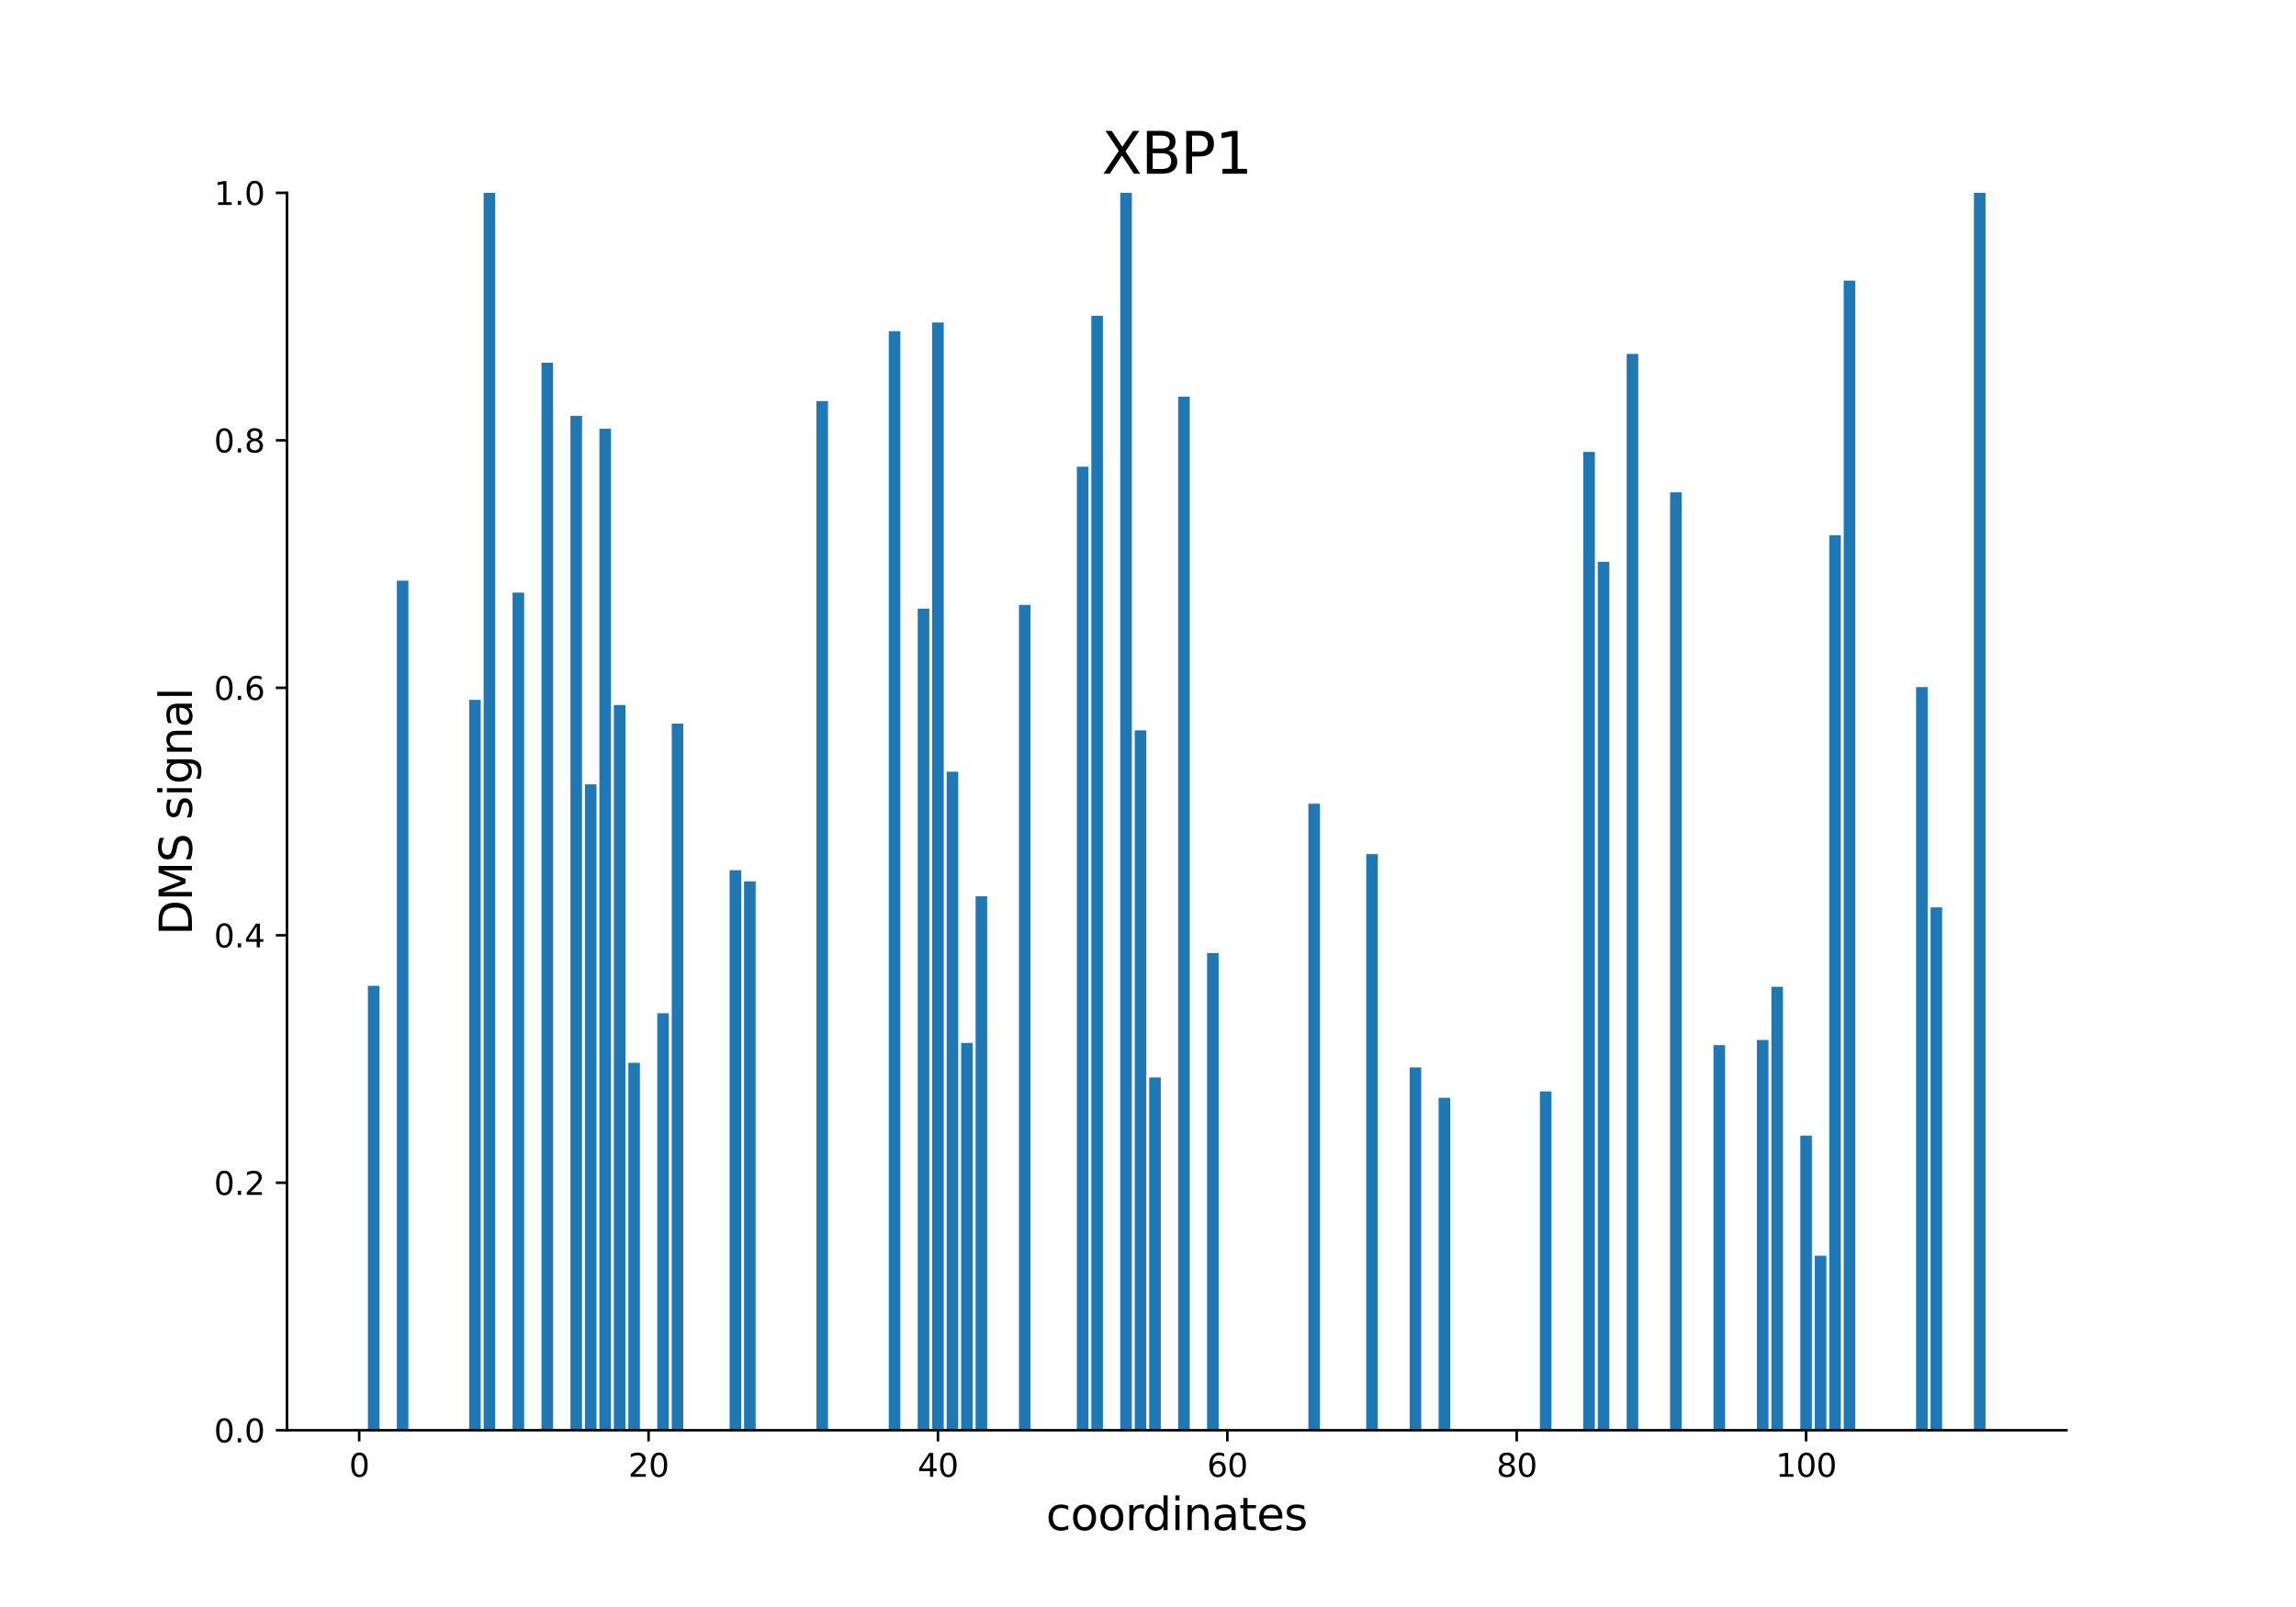 <?xml version="1.0" encoding="utf-8" standalone="no"?>
<!DOCTYPE svg PUBLIC "-//W3C//DTD SVG 1.1//EN"
  "http://www.w3.org/Graphics/SVG/1.1/DTD/svg11.dtd">
<svg xmlns:xlink="http://www.w3.org/1999/xlink" width="720pt" height="504pt" viewBox="0 0 720 504" xmlns="http://www.w3.org/2000/svg" version="1.1">
 <defs>
  <style type="text/css">*{stroke-linejoin: round; stroke-linecap: butt}</style>
 </defs>
 <g id="figure_1">
  <g id="patch_1">
   <path d="M 0 504 
L 720 504 
L 720 0 
L 0 0 
z
" style="fill: #ffffff"/>
  </g>
  <g id="axes_1">
   <g id="patch_2">
    <path d="M 90 448.56 
L 648 448.56 
L 648 60.48 
L 90 60.48 
z
" style="fill: #ffffff"/>
   </g>
   <g id="patch_3">
    <path d="M 115.364 448.56 
L 118.993 448.56 
L 118.993 309.187 
L 115.364 309.187 
z
" clip-path="url(#p81c399caf1)" style="fill: #1f77b4"/>
   </g>
   <g id="patch_4">
    <path d="M 124.438 448.56 
L 128.068 448.56 
L 128.068 182.117 
L 124.438 182.117 
z
" clip-path="url(#p81c399caf1)" style="fill: #1f77b4"/>
   </g>
   <g id="patch_5">
    <path d="M 147.125 448.56 
L 150.755 448.56 
L 150.755 219.495 
L 147.125 219.495 
z
" clip-path="url(#p81c399caf1)" style="fill: #1f77b4"/>
   </g>
   <g id="patch_6">
    <path d="M 151.662 448.56 
L 155.292 448.56 
L 155.292 60.48 
L 151.662 60.48 
z
" clip-path="url(#p81c399caf1)" style="fill: #1f77b4"/>
   </g>
   <g id="patch_7">
    <path d="M 160.737 448.56 
L 164.367 448.56 
L 164.367 185.864 
L 160.737 185.864 
z
" clip-path="url(#p81c399caf1)" style="fill: #1f77b4"/>
   </g>
   <g id="patch_8">
    <path d="M 169.812 448.56 
L 173.441 448.56 
L 173.441 113.751 
L 169.812 113.751 
z
" clip-path="url(#p81c399caf1)" style="fill: #1f77b4"/>
   </g>
   <g id="patch_9">
    <path d="M 178.886 448.56 
L 182.516 448.56 
L 182.516 130.425 
L 178.886 130.425 
z
" clip-path="url(#p81c399caf1)" style="fill: #1f77b4"/>
   </g>
   <g id="patch_10">
    <path d="M 183.423 448.56 
L 187.053 448.56 
L 187.053 245.997 
L 183.423 245.997 
z
" clip-path="url(#p81c399caf1)" style="fill: #1f77b4"/>
   </g>
   <g id="patch_11">
    <path d="M 187.961 448.56 
L 191.591 448.56 
L 191.591 134.463 
L 187.961 134.463 
z
" clip-path="url(#p81c399caf1)" style="fill: #1f77b4"/>
   </g>
   <g id="patch_12">
    <path d="M 192.498 448.56 
L 196.128 448.56 
L 196.128 221.103 
L 192.498 221.103 
z
" clip-path="url(#p81c399caf1)" style="fill: #1f77b4"/>
   </g>
   <g id="patch_13">
    <path d="M 197.035 448.56 
L 200.665 448.56 
L 200.665 333.333 
L 197.035 333.333 
z
" clip-path="url(#p81c399caf1)" style="fill: #1f77b4"/>
   </g>
   <g id="patch_14">
    <path d="M 206.11 448.56 
L 209.74 448.56 
L 209.74 317.772 
L 206.11 317.772 
z
" clip-path="url(#p81c399caf1)" style="fill: #1f77b4"/>
   </g>
   <g id="patch_15">
    <path d="M 210.647 448.56 
L 214.277 448.56 
L 214.277 226.946 
L 210.647 226.946 
z
" clip-path="url(#p81c399caf1)" style="fill: #1f77b4"/>
   </g>
   <g id="patch_16">
    <path d="M 228.797 448.56 
L 232.427 448.56 
L 232.427 272.924 
L 228.797 272.924 
z
" clip-path="url(#p81c399caf1)" style="fill: #1f77b4"/>
   </g>
   <g id="patch_17">
    <path d="M 233.334 448.56 
L 236.964 448.56 
L 236.964 276.431 
L 233.334 276.431 
z
" clip-path="url(#p81c399caf1)" style="fill: #1f77b4"/>
   </g>
   <g id="patch_18">
    <path d="M 256.021 448.56 
L 259.651 448.56 
L 259.651 125.795 
L 256.021 125.795 
z
" clip-path="url(#p81c399caf1)" style="fill: #1f77b4"/>
   </g>
   <g id="patch_19">
    <path d="M 278.707 448.56 
L 282.337 448.56 
L 282.337 103.844 
L 278.707 103.844 
z
" clip-path="url(#p81c399caf1)" style="fill: #1f77b4"/>
   </g>
   <g id="patch_20">
    <path d="M 287.782 448.56 
L 291.412 448.56 
L 291.412 190.878 
L 287.782 190.878 
z
" clip-path="url(#p81c399caf1)" style="fill: #1f77b4"/>
   </g>
   <g id="patch_21">
    <path d="M 292.319 448.56 
L 295.949 448.56 
L 295.949 101.136 
L 292.319 101.136 
z
" clip-path="url(#p81c399caf1)" style="fill: #1f77b4"/>
   </g>
   <g id="patch_22">
    <path d="M 296.857 448.56 
L 300.486 448.56 
L 300.486 242.041 
L 296.857 242.041 
z
" clip-path="url(#p81c399caf1)" style="fill: #1f77b4"/>
   </g>
   <g id="patch_23">
    <path d="M 301.394 448.56 
L 305.024 448.56 
L 305.024 327.083 
L 301.394 327.083 
z
" clip-path="url(#p81c399caf1)" style="fill: #1f77b4"/>
   </g>
   <g id="patch_24">
    <path d="M 305.931 448.56 
L 309.561 448.56 
L 309.561 281.102 
L 305.931 281.102 
z
" clip-path="url(#p81c399caf1)" style="fill: #1f77b4"/>
   </g>
   <g id="patch_25">
    <path d="M 319.543 448.56 
L 323.173 448.56 
L 323.173 189.709 
L 319.543 189.709 
z
" clip-path="url(#p81c399caf1)" style="fill: #1f77b4"/>
   </g>
   <g id="patch_26">
    <path d="M 337.692 448.56 
L 341.322 448.56 
L 341.322 146.372 
L 337.692 146.372 
z
" clip-path="url(#p81c399caf1)" style="fill: #1f77b4"/>
   </g>
   <g id="patch_27">
    <path d="M 342.23 448.56 
L 345.86 448.56 
L 345.86 99.034 
L 342.23 99.034 
z
" clip-path="url(#p81c399caf1)" style="fill: #1f77b4"/>
   </g>
   <g id="patch_28">
    <path d="M 351.304 448.56 
L 354.934 448.56 
L 354.934 60.48 
L 351.304 60.48 
z
" clip-path="url(#p81c399caf1)" style="fill: #1f77b4"/>
   </g>
   <g id="patch_29">
    <path d="M 355.842 448.56 
L 359.472 448.56 
L 359.472 229.065 
L 355.842 229.065 
z
" clip-path="url(#p81c399caf1)" style="fill: #1f77b4"/>
   </g>
   <g id="patch_30">
    <path d="M 360.379 448.56 
L 364.009 448.56 
L 364.009 337.913 
L 360.379 337.913 
z
" clip-path="url(#p81c399caf1)" style="fill: #1f77b4"/>
   </g>
   <g id="patch_31">
    <path d="M 369.454 448.56 
L 373.084 448.56 
L 373.084 124.413 
L 369.454 124.413 
z
" clip-path="url(#p81c399caf1)" style="fill: #1f77b4"/>
   </g>
   <g id="patch_32">
    <path d="M 378.528 448.56 
L 382.158 448.56 
L 382.158 298.91 
L 378.528 298.91 
z
" clip-path="url(#p81c399caf1)" style="fill: #1f77b4"/>
   </g>
   <g id="patch_33">
    <path d="M 410.29 448.56 
L 413.919 448.56 
L 413.919 252.048 
L 410.29 252.048 
z
" clip-path="url(#p81c399caf1)" style="fill: #1f77b4"/>
   </g>
   <g id="patch_34">
    <path d="M 428.439 448.56 
L 432.069 448.56 
L 432.069 267.87 
L 428.439 267.87 
z
" clip-path="url(#p81c399caf1)" style="fill: #1f77b4"/>
   </g>
   <g id="patch_35">
    <path d="M 442.051 448.56 
L 445.681 448.56 
L 445.681 334.764 
L 442.051 334.764 
z
" clip-path="url(#p81c399caf1)" style="fill: #1f77b4"/>
   </g>
   <g id="patch_36">
    <path d="M 446.588 448.56 
L 450.218 448.56 
L 450.218 448.56 
L 446.588 448.56 
z
" clip-path="url(#p81c399caf1)" style="fill: #1f77b4"/>
   </g>
   <g id="patch_37">
    <path d="M 451.126 448.56 
L 454.755 448.56 
L 454.755 344.306 
L 451.126 344.306 
z
" clip-path="url(#p81c399caf1)" style="fill: #1f77b4"/>
   </g>
   <g id="patch_38">
    <path d="M 482.887 448.56 
L 486.517 448.56 
L 486.517 342.315 
L 482.887 342.315 
z
" clip-path="url(#p81c399caf1)" style="fill: #1f77b4"/>
   </g>
   <g id="patch_39">
    <path d="M 496.499 448.56 
L 500.129 448.56 
L 500.129 141.741 
L 496.499 141.741 
z
" clip-path="url(#p81c399caf1)" style="fill: #1f77b4"/>
   </g>
   <g id="patch_40">
    <path d="M 501.036 448.56 
L 504.666 448.56 
L 504.666 176.194 
L 501.036 176.194 
z
" clip-path="url(#p81c399caf1)" style="fill: #1f77b4"/>
   </g>
   <g id="patch_41">
    <path d="M 510.111 448.56 
L 513.741 448.56 
L 513.741 110.991 
L 510.111 110.991 
z
" clip-path="url(#p81c399caf1)" style="fill: #1f77b4"/>
   </g>
   <g id="patch_42">
    <path d="M 523.723 448.56 
L 527.353 448.56 
L 527.353 154.401 
L 523.723 154.401 
z
" clip-path="url(#p81c399caf1)" style="fill: #1f77b4"/>
   </g>
   <g id="patch_43">
    <path d="M 537.335 448.56 
L 540.965 448.56 
L 540.965 327.788 
L 537.335 327.788 
z
" clip-path="url(#p81c399caf1)" style="fill: #1f77b4"/>
   </g>
   <g id="patch_44">
    <path d="M 550.947 448.56 
L 554.577 448.56 
L 554.577 326.173 
L 550.947 326.173 
z
" clip-path="url(#p81c399caf1)" style="fill: #1f77b4"/>
   </g>
   <g id="patch_45">
    <path d="M 555.484 448.56 
L 559.114 448.56 
L 559.114 309.481 
L 555.484 309.481 
z
" clip-path="url(#p81c399caf1)" style="fill: #1f77b4"/>
   </g>
   <g id="patch_46">
    <path d="M 564.559 448.56 
L 568.188 448.56 
L 568.188 356.158 
L 564.559 356.158 
z
" clip-path="url(#p81c399caf1)" style="fill: #1f77b4"/>
   </g>
   <g id="patch_47">
    <path d="M 569.096 448.56 
L 572.726 448.56 
L 572.726 393.838 
L 569.096 393.838 
z
" clip-path="url(#p81c399caf1)" style="fill: #1f77b4"/>
   </g>
   <g id="patch_48">
    <path d="M 573.633 448.56 
L 577.263 448.56 
L 577.263 167.872 
L 573.633 167.872 
z
" clip-path="url(#p81c399caf1)" style="fill: #1f77b4"/>
   </g>
   <g id="patch_49">
    <path d="M 578.171 448.56 
L 581.8 448.56 
L 581.8 88.014 
L 578.171 88.014 
z
" clip-path="url(#p81c399caf1)" style="fill: #1f77b4"/>
   </g>
   <g id="patch_50">
    <path d="M 600.857 448.56 
L 604.487 448.56 
L 604.487 215.496 
L 600.857 215.496 
z
" clip-path="url(#p81c399caf1)" style="fill: #1f77b4"/>
   </g>
   <g id="patch_51">
    <path d="M 605.395 448.56 
L 609.024 448.56 
L 609.024 284.586 
L 605.395 284.586 
z
" clip-path="url(#p81c399caf1)" style="fill: #1f77b4"/>
   </g>
   <g id="patch_52">
    <path d="M 619.007 448.56 
L 622.636 448.56 
L 622.636 60.48 
L 619.007 60.48 
z
" clip-path="url(#p81c399caf1)" style="fill: #1f77b4"/>
   </g>
   <g id="matplotlib.axis_1">
    <g id="xtick_1">
     <g id="line2d_1">
      <defs>
       <path id="m87fd19250b" d="M 0 0 
L 0 3.5 
" style="stroke: #000000; stroke-width: 0.8"/>
      </defs>
      <g>
       <use xlink:href="#m87fd19250b" x="112.641" y="448.56" style="stroke: #000000; stroke-width: 0.8"/>
      </g>
     </g>
     <g id="text_1">
      <!-- 0 -->
      <g transform="translate(109.46 463.158) scale(0.1 -0.1)">
       <defs>
        <path id="DejaVuSans-30" d="M 2034 4250 
Q 1547 4250 1301 3770 
Q 1056 3291 1056 2328 
Q 1056 1369 1301 889 
Q 1547 409 2034 409 
Q 2525 409 2770 889 
Q 3016 1369 3016 2328 
Q 3016 3291 2770 3770 
Q 2525 4250 2034 4250 
z
M 2034 4750 
Q 2819 4750 3233 4129 
Q 3647 3509 3647 2328 
Q 3647 1150 3233 529 
Q 2819 -91 2034 -91 
Q 1250 -91 836 529 
Q 422 1150 422 2328 
Q 422 3509 836 4129 
Q 1250 4750 2034 4750 
z
" transform="scale(0.016)"/>
       </defs>
       <use xlink:href="#DejaVuSans-30"/>
      </g>
     </g>
    </g>
    <g id="xtick_2">
     <g id="line2d_2">
      <g>
       <use xlink:href="#m87fd19250b" x="203.388" y="448.56" style="stroke: #000000; stroke-width: 0.8"/>
      </g>
     </g>
     <g id="text_2">
      <!-- 20 -->
      <g transform="translate(197.025 463.158) scale(0.1 -0.1)">
       <defs>
        <path id="DejaVuSans-32" d="M 1228 531 
L 3431 531 
L 3431 0 
L 469 0 
L 469 531 
Q 828 903 1448 1529 
Q 2069 2156 2228 2338 
Q 2531 2678 2651 2914 
Q 2772 3150 2772 3378 
Q 2772 3750 2511 3984 
Q 2250 4219 1831 4219 
Q 1534 4219 1204 4116 
Q 875 4013 500 3803 
L 500 4441 
Q 881 4594 1212 4672 
Q 1544 4750 1819 4750 
Q 2544 4750 2975 4387 
Q 3406 4025 3406 3419 
Q 3406 3131 3298 2873 
Q 3191 2616 2906 2266 
Q 2828 2175 2409 1742 
Q 1991 1309 1228 531 
z
" transform="scale(0.016)"/>
       </defs>
       <use xlink:href="#DejaVuSans-32"/>
       <use xlink:href="#DejaVuSans-30" x="63.623"/>
      </g>
     </g>
    </g>
    <g id="xtick_3">
     <g id="line2d_3">
      <g>
       <use xlink:href="#m87fd19250b" x="294.134" y="448.56" style="stroke: #000000; stroke-width: 0.8"/>
      </g>
     </g>
     <g id="text_3">
      <!-- 40 -->
      <g transform="translate(287.772 463.158) scale(0.1 -0.1)">
       <defs>
        <path id="DejaVuSans-34" d="M 2419 4116 
L 825 1625 
L 2419 1625 
L 2419 4116 
z
M 2253 4666 
L 3047 4666 
L 3047 1625 
L 3713 1625 
L 3713 1100 
L 3047 1100 
L 3047 0 
L 2419 0 
L 2419 1100 
L 313 1100 
L 313 1709 
L 2253 4666 
z
" transform="scale(0.016)"/>
       </defs>
       <use xlink:href="#DejaVuSans-34"/>
       <use xlink:href="#DejaVuSans-30" x="63.623"/>
      </g>
     </g>
    </g>
    <g id="xtick_4">
     <g id="line2d_4">
      <g>
       <use xlink:href="#m87fd19250b" x="384.881" y="448.56" style="stroke: #000000; stroke-width: 0.8"/>
      </g>
     </g>
     <g id="text_4">
      <!-- 60 -->
      <g transform="translate(378.518 463.158) scale(0.1 -0.1)">
       <defs>
        <path id="DejaVuSans-36" d="M 2113 2584 
Q 1688 2584 1439 2293 
Q 1191 2003 1191 1497 
Q 1191 994 1439 701 
Q 1688 409 2113 409 
Q 2538 409 2786 701 
Q 3034 994 3034 1497 
Q 3034 2003 2786 2293 
Q 2538 2584 2113 2584 
z
M 3366 4563 
L 3366 3988 
Q 3128 4100 2886 4159 
Q 2644 4219 2406 4219 
Q 1781 4219 1451 3797 
Q 1122 3375 1075 2522 
Q 1259 2794 1537 2939 
Q 1816 3084 2150 3084 
Q 2853 3084 3261 2657 
Q 3669 2231 3669 1497 
Q 3669 778 3244 343 
Q 2819 -91 2113 -91 
Q 1303 -91 875 529 
Q 447 1150 447 2328 
Q 447 3434 972 4092 
Q 1497 4750 2381 4750 
Q 2619 4750 2861 4703 
Q 3103 4656 3366 4563 
z
" transform="scale(0.016)"/>
       </defs>
       <use xlink:href="#DejaVuSans-36"/>
       <use xlink:href="#DejaVuSans-30" x="63.623"/>
      </g>
     </g>
    </g>
    <g id="xtick_5">
     <g id="line2d_5">
      <g>
       <use xlink:href="#m87fd19250b" x="475.627" y="448.56" style="stroke: #000000; stroke-width: 0.8"/>
      </g>
     </g>
     <g id="text_5">
      <!-- 80 -->
      <g transform="translate(469.265 463.158) scale(0.1 -0.1)">
       <defs>
        <path id="DejaVuSans-38" d="M 2034 2216 
Q 1584 2216 1326 1975 
Q 1069 1734 1069 1313 
Q 1069 891 1326 650 
Q 1584 409 2034 409 
Q 2484 409 2743 651 
Q 3003 894 3003 1313 
Q 3003 1734 2745 1975 
Q 2488 2216 2034 2216 
z
M 1403 2484 
Q 997 2584 770 2862 
Q 544 3141 544 3541 
Q 544 4100 942 4425 
Q 1341 4750 2034 4750 
Q 2731 4750 3128 4425 
Q 3525 4100 3525 3541 
Q 3525 3141 3298 2862 
Q 3072 2584 2669 2484 
Q 3125 2378 3379 2068 
Q 3634 1759 3634 1313 
Q 3634 634 3220 271 
Q 2806 -91 2034 -91 
Q 1263 -91 848 271 
Q 434 634 434 1313 
Q 434 1759 690 2068 
Q 947 2378 1403 2484 
z
M 1172 3481 
Q 1172 3119 1398 2916 
Q 1625 2713 2034 2713 
Q 2441 2713 2670 2916 
Q 2900 3119 2900 3481 
Q 2900 3844 2670 4047 
Q 2441 4250 2034 4250 
Q 1625 4250 1398 4047 
Q 1172 3844 1172 3481 
z
" transform="scale(0.016)"/>
       </defs>
       <use xlink:href="#DejaVuSans-38"/>
       <use xlink:href="#DejaVuSans-30" x="63.623"/>
      </g>
     </g>
    </g>
    <g id="xtick_6">
     <g id="line2d_6">
      <g>
       <use xlink:href="#m87fd19250b" x="566.374" y="448.56" style="stroke: #000000; stroke-width: 0.8"/>
      </g>
     </g>
     <g id="text_6">
      <!-- 100 -->
      <g transform="translate(556.83 463.158) scale(0.1 -0.1)">
       <defs>
        <path id="DejaVuSans-31" d="M 794 531 
L 1825 531 
L 1825 4091 
L 703 3866 
L 703 4441 
L 1819 4666 
L 2450 4666 
L 2450 531 
L 3481 531 
L 3481 0 
L 794 0 
L 794 531 
z
" transform="scale(0.016)"/>
       </defs>
       <use xlink:href="#DejaVuSans-31"/>
       <use xlink:href="#DejaVuSans-30" x="63.623"/>
       <use xlink:href="#DejaVuSans-30" x="127.246"/>
      </g>
     </g>
    </g>
    <g id="text_7">
     <!-- coordinates -->
     <g transform="translate(328.017 479.876) scale(0.14 -0.14)">
      <defs>
       <path id="DejaVuSans-63" d="M 3122 3366 
L 3122 2828 
Q 2878 2963 2633 3030 
Q 2388 3097 2138 3097 
Q 1578 3097 1268 2742 
Q 959 2388 959 1747 
Q 959 1106 1268 751 
Q 1578 397 2138 397 
Q 2388 397 2633 464 
Q 2878 531 3122 666 
L 3122 134 
Q 2881 22 2623 -34 
Q 2366 -91 2075 -91 
Q 1284 -91 818 406 
Q 353 903 353 1747 
Q 353 2603 823 3093 
Q 1294 3584 2113 3584 
Q 2378 3584 2631 3529 
Q 2884 3475 3122 3366 
z
" transform="scale(0.016)"/>
       <path id="DejaVuSans-6f" d="M 1959 3097 
Q 1497 3097 1228 2736 
Q 959 2375 959 1747 
Q 959 1119 1226 758 
Q 1494 397 1959 397 
Q 2419 397 2687 759 
Q 2956 1122 2956 1747 
Q 2956 2369 2687 2733 
Q 2419 3097 1959 3097 
z
M 1959 3584 
Q 2709 3584 3137 3096 
Q 3566 2609 3566 1747 
Q 3566 888 3137 398 
Q 2709 -91 1959 -91 
Q 1206 -91 779 398 
Q 353 888 353 1747 
Q 353 2609 779 3096 
Q 1206 3584 1959 3584 
z
" transform="scale(0.016)"/>
       <path id="DejaVuSans-72" d="M 2631 2963 
Q 2534 3019 2420 3045 
Q 2306 3072 2169 3072 
Q 1681 3072 1420 2755 
Q 1159 2438 1159 1844 
L 1159 0 
L 581 0 
L 581 3500 
L 1159 3500 
L 1159 2956 
Q 1341 3275 1631 3429 
Q 1922 3584 2338 3584 
Q 2397 3584 2469 3576 
Q 2541 3569 2628 3553 
L 2631 2963 
z
" transform="scale(0.016)"/>
       <path id="DejaVuSans-64" d="M 2906 2969 
L 2906 4863 
L 3481 4863 
L 3481 0 
L 2906 0 
L 2906 525 
Q 2725 213 2448 61 
Q 2172 -91 1784 -91 
Q 1150 -91 751 415 
Q 353 922 353 1747 
Q 353 2572 751 3078 
Q 1150 3584 1784 3584 
Q 2172 3584 2448 3432 
Q 2725 3281 2906 2969 
z
M 947 1747 
Q 947 1113 1208 752 
Q 1469 391 1925 391 
Q 2381 391 2643 752 
Q 2906 1113 2906 1747 
Q 2906 2381 2643 2742 
Q 2381 3103 1925 3103 
Q 1469 3103 1208 2742 
Q 947 2381 947 1747 
z
" transform="scale(0.016)"/>
       <path id="DejaVuSans-69" d="M 603 3500 
L 1178 3500 
L 1178 0 
L 603 0 
L 603 3500 
z
M 603 4863 
L 1178 4863 
L 1178 4134 
L 603 4134 
L 603 4863 
z
" transform="scale(0.016)"/>
       <path id="DejaVuSans-6e" d="M 3513 2113 
L 3513 0 
L 2938 0 
L 2938 2094 
Q 2938 2591 2744 2837 
Q 2550 3084 2163 3084 
Q 1697 3084 1428 2787 
Q 1159 2491 1159 1978 
L 1159 0 
L 581 0 
L 581 3500 
L 1159 3500 
L 1159 2956 
Q 1366 3272 1645 3428 
Q 1925 3584 2291 3584 
Q 2894 3584 3203 3211 
Q 3513 2838 3513 2113 
z
" transform="scale(0.016)"/>
       <path id="DejaVuSans-61" d="M 2194 1759 
Q 1497 1759 1228 1600 
Q 959 1441 959 1056 
Q 959 750 1161 570 
Q 1363 391 1709 391 
Q 2188 391 2477 730 
Q 2766 1069 2766 1631 
L 2766 1759 
L 2194 1759 
z
M 3341 1997 
L 3341 0 
L 2766 0 
L 2766 531 
Q 2569 213 2275 61 
Q 1981 -91 1556 -91 
Q 1019 -91 701 211 
Q 384 513 384 1019 
Q 384 1609 779 1909 
Q 1175 2209 1959 2209 
L 2766 2209 
L 2766 2266 
Q 2766 2663 2505 2880 
Q 2244 3097 1772 3097 
Q 1472 3097 1187 3025 
Q 903 2953 641 2809 
L 641 3341 
Q 956 3463 1253 3523 
Q 1550 3584 1831 3584 
Q 2591 3584 2966 3190 
Q 3341 2797 3341 1997 
z
" transform="scale(0.016)"/>
       <path id="DejaVuSans-74" d="M 1172 4494 
L 1172 3500 
L 2356 3500 
L 2356 3053 
L 1172 3053 
L 1172 1153 
Q 1172 725 1289 603 
Q 1406 481 1766 481 
L 2356 481 
L 2356 0 
L 1766 0 
Q 1100 0 847 248 
Q 594 497 594 1153 
L 594 3053 
L 172 3053 
L 172 3500 
L 594 3500 
L 594 4494 
L 1172 4494 
z
" transform="scale(0.016)"/>
       <path id="DejaVuSans-65" d="M 3597 1894 
L 3597 1613 
L 953 1613 
Q 991 1019 1311 708 
Q 1631 397 2203 397 
Q 2534 397 2845 478 
Q 3156 559 3463 722 
L 3463 178 
Q 3153 47 2828 -22 
Q 2503 -91 2169 -91 
Q 1331 -91 842 396 
Q 353 884 353 1716 
Q 353 2575 817 3079 
Q 1281 3584 2069 3584 
Q 2775 3584 3186 3129 
Q 3597 2675 3597 1894 
z
M 3022 2063 
Q 3016 2534 2758 2815 
Q 2500 3097 2075 3097 
Q 1594 3097 1305 2825 
Q 1016 2553 972 2059 
L 3022 2063 
z
" transform="scale(0.016)"/>
       <path id="DejaVuSans-73" d="M 2834 3397 
L 2834 2853 
Q 2591 2978 2328 3040 
Q 2066 3103 1784 3103 
Q 1356 3103 1142 2972 
Q 928 2841 928 2578 
Q 928 2378 1081 2264 
Q 1234 2150 1697 2047 
L 1894 2003 
Q 2506 1872 2764 1633 
Q 3022 1394 3022 966 
Q 3022 478 2636 193 
Q 2250 -91 1575 -91 
Q 1294 -91 989 -36 
Q 684 19 347 128 
L 347 722 
Q 666 556 975 473 
Q 1284 391 1588 391 
Q 1994 391 2212 530 
Q 2431 669 2431 922 
Q 2431 1156 2273 1281 
Q 2116 1406 1581 1522 
L 1381 1569 
Q 847 1681 609 1914 
Q 372 2147 372 2553 
Q 372 3047 722 3315 
Q 1072 3584 1716 3584 
Q 2034 3584 2315 3537 
Q 2597 3491 2834 3397 
z
" transform="scale(0.016)"/>
      </defs>
      <use xlink:href="#DejaVuSans-63"/>
      <use xlink:href="#DejaVuSans-6f" x="54.98"/>
      <use xlink:href="#DejaVuSans-6f" x="116.162"/>
      <use xlink:href="#DejaVuSans-72" x="177.344"/>
      <use xlink:href="#DejaVuSans-64" x="216.707"/>
      <use xlink:href="#DejaVuSans-69" x="280.184"/>
      <use xlink:href="#DejaVuSans-6e" x="307.967"/>
      <use xlink:href="#DejaVuSans-61" x="371.346"/>
      <use xlink:href="#DejaVuSans-74" x="432.625"/>
      <use xlink:href="#DejaVuSans-65" x="471.834"/>
      <use xlink:href="#DejaVuSans-73" x="533.357"/>
     </g>
    </g>
   </g>
   <g id="matplotlib.axis_2">
    <g id="ytick_1">
     <g id="line2d_7">
      <defs>
       <path id="m7607e923a4" d="M 0 0 
L -3.5 0 
" style="stroke: #000000; stroke-width: 0.8"/>
      </defs>
      <g>
       <use xlink:href="#m7607e923a4" x="90" y="448.56" style="stroke: #000000; stroke-width: 0.8"/>
      </g>
     </g>
     <g id="text_8">
      <!-- 0.0 -->
      <g transform="translate(67.097 452.359) scale(0.1 -0.1)">
       <defs>
        <path id="DejaVuSans-2e" d="M 684 794 
L 1344 794 
L 1344 0 
L 684 0 
L 684 794 
z
" transform="scale(0.016)"/>
       </defs>
       <use xlink:href="#DejaVuSans-30"/>
       <use xlink:href="#DejaVuSans-2e" x="63.623"/>
       <use xlink:href="#DejaVuSans-30" x="95.41"/>
      </g>
     </g>
    </g>
    <g id="ytick_2">
     <g id="line2d_8">
      <g>
       <use xlink:href="#m7607e923a4" x="90" y="370.944" style="stroke: #000000; stroke-width: 0.8"/>
      </g>
     </g>
     <g id="text_9">
      <!-- 0.2 -->
      <g transform="translate(67.097 374.743) scale(0.1 -0.1)">
       <use xlink:href="#DejaVuSans-30"/>
       <use xlink:href="#DejaVuSans-2e" x="63.623"/>
       <use xlink:href="#DejaVuSans-32" x="95.41"/>
      </g>
     </g>
    </g>
    <g id="ytick_3">
     <g id="line2d_9">
      <g>
       <use xlink:href="#m7607e923a4" x="90" y="293.328" style="stroke: #000000; stroke-width: 0.8"/>
      </g>
     </g>
     <g id="text_10">
      <!-- 0.4 -->
      <g transform="translate(67.097 297.127) scale(0.1 -0.1)">
       <use xlink:href="#DejaVuSans-30"/>
       <use xlink:href="#DejaVuSans-2e" x="63.623"/>
       <use xlink:href="#DejaVuSans-34" x="95.41"/>
      </g>
     </g>
    </g>
    <g id="ytick_4">
     <g id="line2d_10">
      <g>
       <use xlink:href="#m7607e923a4" x="90" y="215.712" style="stroke: #000000; stroke-width: 0.8"/>
      </g>
     </g>
     <g id="text_11">
      <!-- 0.6 -->
      <g transform="translate(67.097 219.511) scale(0.1 -0.1)">
       <use xlink:href="#DejaVuSans-30"/>
       <use xlink:href="#DejaVuSans-2e" x="63.623"/>
       <use xlink:href="#DejaVuSans-36" x="95.41"/>
      </g>
     </g>
    </g>
    <g id="ytick_5">
     <g id="line2d_11">
      <g>
       <use xlink:href="#m7607e923a4" x="90" y="138.096" style="stroke: #000000; stroke-width: 0.8"/>
      </g>
     </g>
     <g id="text_12">
      <!-- 0.8 -->
      <g transform="translate(67.097 141.895) scale(0.1 -0.1)">
       <use xlink:href="#DejaVuSans-30"/>
       <use xlink:href="#DejaVuSans-2e" x="63.623"/>
       <use xlink:href="#DejaVuSans-38" x="95.41"/>
      </g>
     </g>
    </g>
    <g id="ytick_6">
     <g id="line2d_12">
      <g>
       <use xlink:href="#m7607e923a4" x="90" y="60.48" style="stroke: #000000; stroke-width: 0.8"/>
      </g>
     </g>
     <g id="text_13">
      <!-- 1.0 -->
      <g transform="translate(67.097 64.279) scale(0.1 -0.1)">
       <use xlink:href="#DejaVuSans-31"/>
       <use xlink:href="#DejaVuSans-2e" x="63.623"/>
       <use xlink:href="#DejaVuSans-30" x="95.41"/>
      </g>
     </g>
    </g>
    <g id="text_14">
     <!-- DMS signal -->
     <g transform="translate(60.185 293.324) rotate(-90) scale(0.14 -0.14)">
      <defs>
       <path id="DejaVuSans-44" d="M 1259 4147 
L 1259 519 
L 2022 519 
Q 2988 519 3436 956 
Q 3884 1394 3884 2338 
Q 3884 3275 3436 3711 
Q 2988 4147 2022 4147 
L 1259 4147 
z
M 628 4666 
L 1925 4666 
Q 3281 4666 3915 4102 
Q 4550 3538 4550 2338 
Q 4550 1131 3912 565 
Q 3275 0 1925 0 
L 628 0 
L 628 4666 
z
" transform="scale(0.016)"/>
       <path id="DejaVuSans-4d" d="M 628 4666 
L 1569 4666 
L 2759 1491 
L 3956 4666 
L 4897 4666 
L 4897 0 
L 4281 0 
L 4281 4097 
L 3078 897 
L 2444 897 
L 1241 4097 
L 1241 0 
L 628 0 
L 628 4666 
z
" transform="scale(0.016)"/>
       <path id="DejaVuSans-53" d="M 3425 4513 
L 3425 3897 
Q 3066 4069 2747 4153 
Q 2428 4238 2131 4238 
Q 1616 4238 1336 4038 
Q 1056 3838 1056 3469 
Q 1056 3159 1242 3001 
Q 1428 2844 1947 2747 
L 2328 2669 
Q 3034 2534 3370 2195 
Q 3706 1856 3706 1288 
Q 3706 609 3251 259 
Q 2797 -91 1919 -91 
Q 1588 -91 1214 -16 
Q 841 59 441 206 
L 441 856 
Q 825 641 1194 531 
Q 1563 422 1919 422 
Q 2459 422 2753 634 
Q 3047 847 3047 1241 
Q 3047 1584 2836 1778 
Q 2625 1972 2144 2069 
L 1759 2144 
Q 1053 2284 737 2584 
Q 422 2884 422 3419 
Q 422 4038 858 4394 
Q 1294 4750 2059 4750 
Q 2388 4750 2728 4690 
Q 3069 4631 3425 4513 
z
" transform="scale(0.016)"/>
       <path id="DejaVuSans-20" transform="scale(0.016)"/>
       <path id="DejaVuSans-67" d="M 2906 1791 
Q 2906 2416 2648 2759 
Q 2391 3103 1925 3103 
Q 1463 3103 1205 2759 
Q 947 2416 947 1791 
Q 947 1169 1205 825 
Q 1463 481 1925 481 
Q 2391 481 2648 825 
Q 2906 1169 2906 1791 
z
M 3481 434 
Q 3481 -459 3084 -895 
Q 2688 -1331 1869 -1331 
Q 1566 -1331 1297 -1286 
Q 1028 -1241 775 -1147 
L 775 -588 
Q 1028 -725 1275 -790 
Q 1522 -856 1778 -856 
Q 2344 -856 2625 -561 
Q 2906 -266 2906 331 
L 2906 616 
Q 2728 306 2450 153 
Q 2172 0 1784 0 
Q 1141 0 747 490 
Q 353 981 353 1791 
Q 353 2603 747 3093 
Q 1141 3584 1784 3584 
Q 2172 3584 2450 3431 
Q 2728 3278 2906 2969 
L 2906 3500 
L 3481 3500 
L 3481 434 
z
" transform="scale(0.016)"/>
       <path id="DejaVuSans-6c" d="M 603 4863 
L 1178 4863 
L 1178 0 
L 603 0 
L 603 4863 
z
" transform="scale(0.016)"/>
      </defs>
      <use xlink:href="#DejaVuSans-44"/>
      <use xlink:href="#DejaVuSans-4d" x="77.002"/>
      <use xlink:href="#DejaVuSans-53" x="163.281"/>
      <use xlink:href="#DejaVuSans-20" x="226.758"/>
      <use xlink:href="#DejaVuSans-73" x="258.545"/>
      <use xlink:href="#DejaVuSans-69" x="310.645"/>
      <use xlink:href="#DejaVuSans-67" x="338.428"/>
      <use xlink:href="#DejaVuSans-6e" x="401.904"/>
      <use xlink:href="#DejaVuSans-61" x="465.283"/>
      <use xlink:href="#DejaVuSans-6c" x="526.562"/>
     </g>
    </g>
   </g>
   <g id="patch_53">
    <path d="M 90 448.56 
L 90 60.48 
" style="fill: none; stroke: #000000; stroke-width: 0.8; stroke-linejoin: miter; stroke-linecap: square"/>
   </g>
   <g id="patch_54">
    <path d="M 90 448.56 
L 648 448.56 
" style="fill: none; stroke: #000000; stroke-width: 0.8; stroke-linejoin: miter; stroke-linecap: square"/>
   </g>
   <g id="text_15">
    <!-- XBP1 -->
    <g transform="translate(345.507 54.48) scale(0.18 -0.18)">
     <defs>
      <path id="DejaVuSans-58" d="M 403 4666 
L 1081 4666 
L 2241 2931 
L 3406 4666 
L 4084 4666 
L 2584 2425 
L 4184 0 
L 3506 0 
L 2194 1984 
L 872 0 
L 191 0 
L 1856 2491 
L 403 4666 
z
" transform="scale(0.016)"/>
      <path id="DejaVuSans-42" d="M 1259 2228 
L 1259 519 
L 2272 519 
Q 2781 519 3026 730 
Q 3272 941 3272 1375 
Q 3272 1813 3026 2020 
Q 2781 2228 2272 2228 
L 1259 2228 
z
M 1259 4147 
L 1259 2741 
L 2194 2741 
Q 2656 2741 2882 2914 
Q 3109 3088 3109 3444 
Q 3109 3797 2882 3972 
Q 2656 4147 2194 4147 
L 1259 4147 
z
M 628 4666 
L 2241 4666 
Q 2963 4666 3353 4366 
Q 3744 4066 3744 3513 
Q 3744 3084 3544 2831 
Q 3344 2578 2956 2516 
Q 3422 2416 3680 2098 
Q 3938 1781 3938 1306 
Q 3938 681 3513 340 
Q 3088 0 2303 0 
L 628 0 
L 628 4666 
z
" transform="scale(0.016)"/>
      <path id="DejaVuSans-50" d="M 1259 4147 
L 1259 2394 
L 2053 2394 
Q 2494 2394 2734 2622 
Q 2975 2850 2975 3272 
Q 2975 3691 2734 3919 
Q 2494 4147 2053 4147 
L 1259 4147 
z
M 628 4666 
L 2053 4666 
Q 2838 4666 3239 4311 
Q 3641 3956 3641 3272 
Q 3641 2581 3239 2228 
Q 2838 1875 2053 1875 
L 1259 1875 
L 1259 0 
L 628 0 
L 628 4666 
z
" transform="scale(0.016)"/>
     </defs>
     <use xlink:href="#DejaVuSans-58"/>
     <use xlink:href="#DejaVuSans-42" x="68.506"/>
     <use xlink:href="#DejaVuSans-50" x="137.109"/>
     <use xlink:href="#DejaVuSans-31" x="197.412"/>
    </g>
   </g>
  </g>
 </g>
 <defs>
  <clipPath id="p81c399caf1">
   <rect x="90" y="60.48" width="558" height="388.08"/>
  </clipPath>
 </defs>
</svg>
